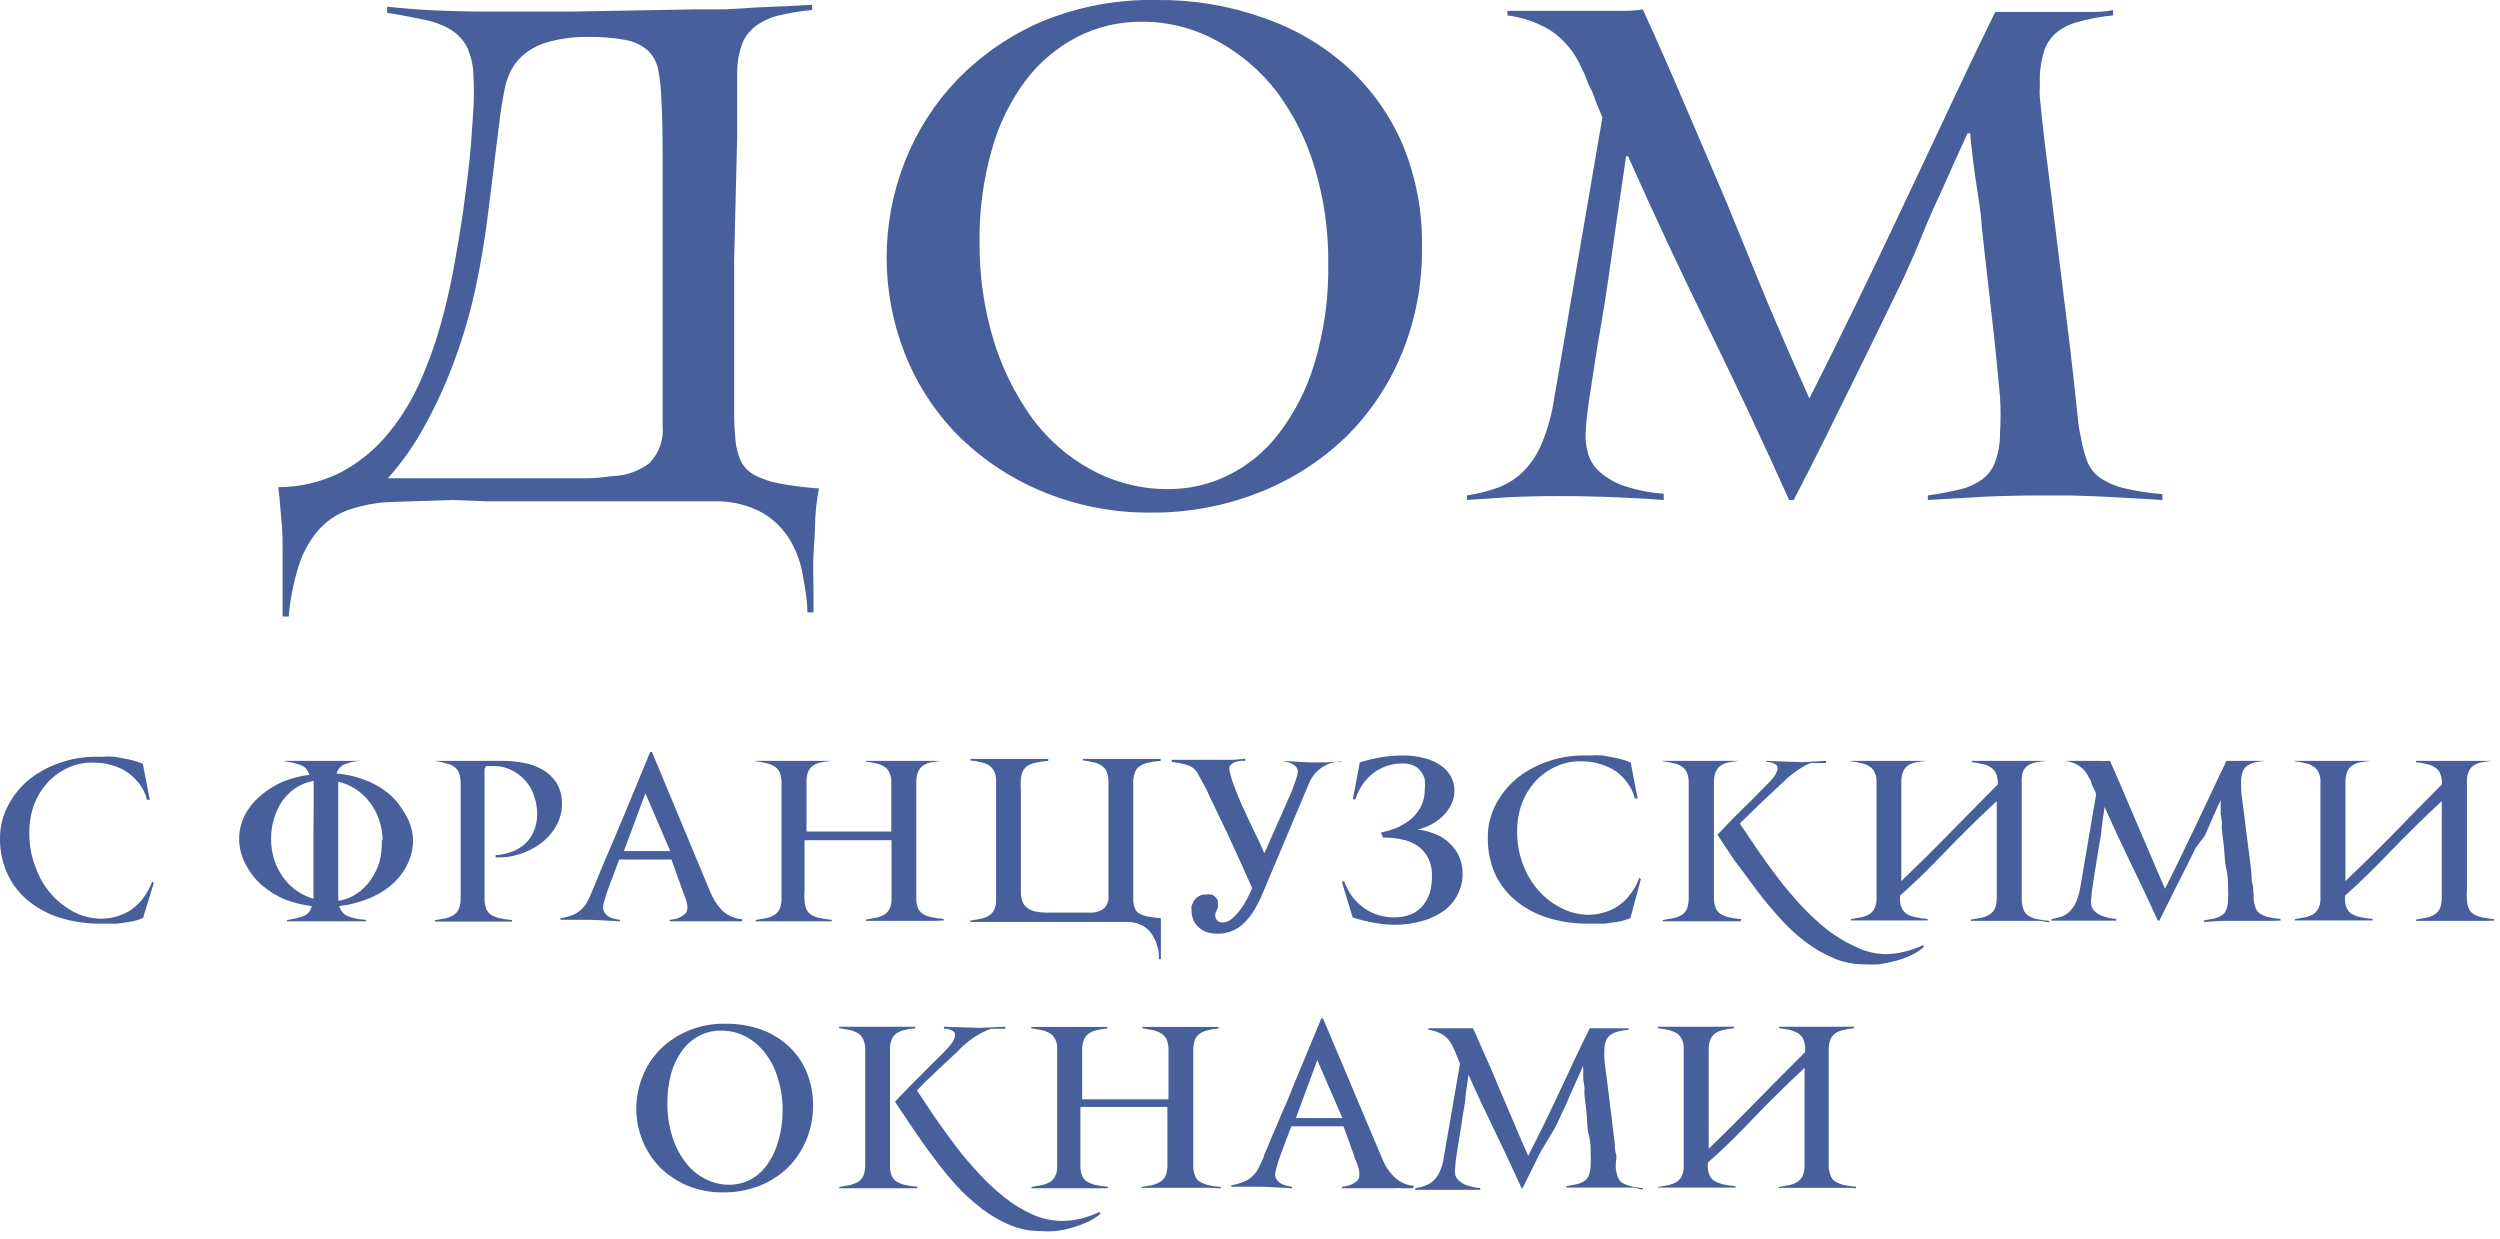 <svg width="115" height="57" viewBox="0 0 115 57" fill="none" xmlns="http://www.w3.org/2000/svg">
<g clip-path="url(#clip0_1476_2896)">
<path d="M33.77 12V16.84V18.76C33.764 19.244 33.784 19.728 33.83 20.21C33.853 20.555 33.938 20.894 34.08 21.21C34.215 21.483 34.431 21.706 34.7 21.85C35.059 22.034 35.443 22.165 35.84 22.24C36.446 22.348 37.056 22.424 37.67 22.47C37.581 22.939 37.524 23.413 37.5 23.89C37.5 24.43 37.45 24.97 37.42 25.52C37.39 26.07 37.42 26.58 37.42 27.05C37.42 27.52 37.42 27.9 37.42 28.17H37.14C37.14 27.61 37.03 27.04 36.93 26.45C36.832 25.882 36.632 25.336 36.34 24.84C36.036 24.336 35.614 23.914 35.11 23.61C34.452 23.244 33.712 23.055 32.96 23.06C32.53 23.06 31.91 23.06 31.12 23.06H28.67H26.28H23.46H22.39L20.8 23L18.06 23.09C17.344 23.108 16.635 23.24 15.96 23.48C15.417 23.685 14.937 24.03 14.57 24.48C14.185 24.956 13.896 25.503 13.72 26.09C13.494 26.829 13.346 27.59 13.28 28.36H13C13 28.113 13 27.733 13 27.22C13 26.72 13 26.22 13 25.58C13 24.94 13 24.41 12.94 23.85C12.88 23.29 12.86 22.8 12.8 22.41C13.789 22.411 14.765 22.181 15.65 21.74C16.45 21.322 17.163 20.755 17.75 20.07C18.359 19.352 18.867 18.555 19.26 17.7C19.661 16.816 19.995 15.903 20.26 14.97C20.52 14.04 20.73 13.12 20.89 12.23C21.05 11.34 21.19 10.51 21.3 9.76C21.36 9.29 21.43 8.76 21.5 8.21C21.57 7.66 21.63 7.1 21.67 6.55C21.71 6 21.75 5.47 21.78 4.94C21.805 4.47 21.805 3.999 21.78 3.53C21.778 3.064 21.679 2.605 21.49 2.18C21.314 1.844 21.051 1.561 20.73 1.36C20.34 1.134 19.913 0.979 19.47 0.9C18.98 0.8 18.47 0.69 17.81 0.59V0.31C18.59 0.39 19.34 0.45 20.04 0.48C20.74 0.51 21.44 0.53 22.15 0.53H24.44C25.14 0.53 25.79 0.53 26.39 0.53L32 0.43H33.36L34.85 0.34L36.25 0.28L37.36 0.22V0.46C36.817 0.509 36.279 0.599 35.75 0.73C35.388 0.822 35.048 0.986 34.75 1.21C34.478 1.416 34.267 1.693 34.14 2.01C33.996 2.408 33.918 2.827 33.91 3.25C33.91 3.61 33.91 4.03 33.91 4.52C33.91 5.01 33.91 5.6 33.91 6.26L33.77 12ZM24.16 22H25.28H26.17H27.07C27.38 22 27.76 21.95 28.19 21.9C28.802 21.881 29.393 21.671 29.88 21.3C30.101 21.07 30.27 20.794 30.374 20.491C30.477 20.189 30.514 19.867 30.48 19.55V7.68C30.48 6.46 30.48 5.42 30.42 4.55C30.41 4.086 30.36 3.625 30.27 3.17C30.199 2.842 30.032 2.542 29.79 2.31C29.502 2.071 29.158 1.909 28.79 1.84C28.199 1.733 27.6 1.686 27 1.7C26.321 1.69 25.646 1.791 25 2C24.547 2.156 24.141 2.424 23.82 2.78C23.54 3.116 23.345 3.513 23.25 3.94C23.15 4.38 23.07 4.86 23 5.38L22.45 9.83C22.3 11.05 22.1 12.24 21.84 13.42C21.584 14.555 21.25 15.671 20.84 16.76C20.464 17.762 20.013 18.735 19.49 19.67C19.032 20.508 18.479 21.29 17.84 22H24.16Z" fill="#47609C"/>
<path d="M65.41 11.43C65.426 13.09 65.11 14.735 64.48 16.27C63.884 17.72 62.999 19.033 61.88 20.13C60.727 21.232 59.368 22.095 57.88 22.67C56.287 23.291 54.59 23.6 52.88 23.58C51.163 23.588 49.462 23.248 47.88 22.58C46.45 21.98 45.149 21.107 44.05 20.01C42.997 18.936 42.171 17.661 41.62 16.26C40.507 13.426 40.507 10.275 41.62 7.44C42.165 6.052 42.973 4.782 44 3.7C45.11 2.552 46.435 1.635 47.9 1C49.588 0.3 51.404 -0.041 53.23 0C54.885 -0.017 56.53 0.258 58.09 0.81C59.536 1.3 60.867 2.079 62 3.1C63.094 4.102 63.96 5.326 64.54 6.69C65.153 8.194 65.449 9.807 65.41 11.43ZM53.79 22.5C54.708 22.494 55.613 22.286 56.44 21.89C57.355 21.449 58.156 20.802 58.78 20C59.53 19.035 60.096 17.94 60.45 16.77C60.913 15.248 61.132 13.662 61.1 12.07C61.111 10.601 60.902 9.138 60.48 7.73C60.11 6.466 59.517 5.277 58.73 4.22C57.994 3.26 57.064 2.466 56 1.89C54.945 1.305 53.757 0.999 52.55 1C51.508 0.985 50.478 1.226 49.55 1.7C48.621 2.182 47.811 2.865 47.18 3.7C46.466 4.661 45.937 5.746 45.62 6.9C45.227 8.282 45.039 9.714 45.06 11.15C45.048 12.657 45.26 14.157 45.69 15.6C46.078 16.893 46.676 18.113 47.46 19.21C48.184 20.204 49.12 21.024 50.2 21.61C51.302 22.206 52.538 22.512 53.79 22.5Z" fill="#47609C"/>
<path d="M98.13 22.92L96.66 22.84L95.231 22.79H94.001C93.034 22.79 92.124 22.81 91.27 22.85L88.68 23V22.79C89.26 22.71 89.751 22.61 90.171 22.51C90.53 22.427 90.87 22.274 91.171 22.06C91.442 21.859 91.65 21.585 91.77 21.27C91.926 20.84 92.004 20.386 92.001 19.93C92.035 19.377 92.035 18.823 92.001 18.27C91.93 17.45 91.841 16.56 91.74 15.59L91.41 12.67C91.3 11.67 91.21 10.92 91.15 10.32C91.15 10.05 91.091 9.7 91.04 9.32L90.841 8C90.781 7.58 90.74 7.19 90.701 6.84C90.663 6.605 90.639 6.368 90.63 6.13H90.51C89.93 7.37 89.51 8.36 89.15 9.13C88.79 9.9 88.531 10.53 88.29 11.13C88.05 11.73 87.811 12.24 87.57 12.78L86.57 14.84C86.171 15.67 85.641 16.74 85.001 18.04C84.361 19.34 83.55 21 82.51 23H82.3C81.1 20.333 79.861 17.693 78.581 15.08C77.3 12.466 76.07 9.836 74.891 7.19H74.8L74.361 10.19C74.24 11.05 74.1 12.01 73.951 13.05C73.8 14.09 73.63 15.05 73.46 16.05C73.341 16.8 73.231 17.53 73.121 18.25C73.01 18.97 72.96 19.51 72.941 19.86C72.919 20.197 72.956 20.535 73.05 20.86C73.144 21.189 73.332 21.485 73.591 21.71C73.917 21.991 74.293 22.208 74.701 22.35C75.293 22.547 75.908 22.668 76.531 22.71V23C76.064 22.96 75.374 22.92 74.46 22.88C73.547 22.84 72.627 22.82 71.701 22.82C70.794 22.82 69.984 22.84 69.27 22.88L67.481 23V22.79C67.979 22.717 68.468 22.593 68.941 22.42C69.371 22.251 69.763 21.996 70.091 21.67C70.447 21.304 70.729 20.873 70.921 20.4C71.187 19.758 71.375 19.087 71.481 18.4L73.71 5.4C73.57 5.07 73.43 4.75 73.311 4.4C73.191 4.05 73.1 4 73.001 3.7C72.9 3.4 72.811 3.25 72.751 3.13C72.456 2.432 71.967 1.835 71.341 1.41C70.731 1.036 70.049 0.797 69.341 0.71V0.5H70.1H71.031H71.951H72.691H74.251C74.76 0.5 75.251 0.5 75.57 0.43C76.21 1.83 76.85 3.29 77.49 4.79C78.13 6.29 78.781 7.79 79.43 9.33L81.341 14C81.981 15.5 82.611 16.95 83.231 18.33C83.93 16.95 84.641 15.51 85.361 14.03C86.081 12.55 86.811 11.03 87.52 9.52C88.231 8.01 88.941 6.52 89.66 4.98C90.38 3.44 91.081 1.98 91.781 0.55H92.38H93.13H93.871H94.481C95.034 0.55 95.534 0.55 95.981 0.55C96.421 0.55 96.831 0.55 97.201 0.46V0.71C96.666 0.758 96.137 0.855 95.621 1C95.258 1.089 94.917 1.252 94.621 1.48C94.363 1.691 94.167 1.967 94.05 2.28C93.919 2.68 93.845 3.098 93.831 3.52C93.831 3.6 93.831 3.75 93.831 3.97C93.82 4.14 93.82 4.31 93.831 4.48C93.93 5.48 94.05 6.55 94.201 7.7C94.35 8.85 94.481 9.99 94.621 11.1C94.76 12.21 94.88 13.22 94.99 14.1C95.1 14.98 95.191 15.72 95.251 16.22C95.311 16.72 95.38 17.39 95.441 17.92C95.501 18.45 95.531 18.82 95.581 19.24C95.606 19.536 95.653 19.83 95.721 20.12C95.785 20.494 95.882 20.862 96.01 21.22C96.129 21.52 96.33 21.78 96.591 21.97C96.92 22.191 97.285 22.354 97.671 22.45C98.262 22.59 98.864 22.684 99.471 22.73V23L98.13 22.92Z" fill="#47609C"/>
<path d="M6.58 42.23C6.393 42.306 6.198 42.363 6 42.4L5.38 42.49H4.85H4.57C3.984 42.489 3.402 42.405 2.84 42.24C2.31 42.089 1.814 41.838 1.38 41.5C0.959 41.174 0.617 40.757 0.38 40.28C0.129 39.763 -0.001 39.195 -0 38.62C-0.013 38.054 0.125 37.495 0.4 37C0.648 36.539 0.988 36.134 1.4 35.81C1.825 35.486 2.302 35.236 2.81 35.07C3.31 34.902 3.833 34.814 4.36 34.81H4.73C4.91 34.796 5.09 34.796 5.27 34.81L5.91 34.93C6.135 34.978 6.356 35.045 6.57 35.13L6.89 36.79H6.76C6.702 36.545 6.597 36.314 6.45 36.11C6.299 35.9 6.117 35.715 5.91 35.56C5.689 35.402 5.442 35.283 5.18 35.21C4.892 35.119 4.592 35.075 4.29 35.08C3.872 35.07 3.457 35.159 3.08 35.34C2.732 35.508 2.419 35.743 2.16 36.03C1.9 36.324 1.697 36.663 1.56 37.03C1.417 37.434 1.346 37.861 1.35 38.29C1.337 38.877 1.45 39.46 1.68 40C2.007 40.876 2.659 41.592 3.5 42C3.861 42.166 4.253 42.254 4.65 42.26C4.901 42.259 5.15 42.222 5.39 42.15C5.628 42.078 5.854 41.97 6.06 41.83C6.269 41.681 6.451 41.499 6.6 41.29C6.77 41.065 6.905 40.816 7 40.55L7.07 40.63L6.58 42.23Z" fill="#47609C"/>
<path d="M19 38.59C19.009 39.026 18.905 39.456 18.7 39.84C18.509 40.199 18.247 40.515 17.93 40.77C17.603 41.033 17.235 41.239 16.84 41.38C16.443 41.529 16.03 41.63 15.61 41.68C15.632 41.772 15.673 41.858 15.73 41.934C15.786 42.009 15.858 42.073 15.94 42.12C16.222 42.238 16.524 42.302 16.83 42.31V42.38H16.43H15.95H14.06H13.59H13.2V42.32C13.461 42.284 13.719 42.224 13.97 42.14C14.064 42.099 14.147 42.036 14.212 41.956C14.276 41.876 14.32 41.781 14.34 41.68C13.923 41.629 13.513 41.528 13.12 41.38C12.758 41.231 12.421 41.029 12.12 40.78C11.813 40.532 11.558 40.226 11.37 39.88C11.144 39.512 11.017 39.092 11 38.66C10.99 38.243 11.086 37.83 11.28 37.46C11.47 37.115 11.725 36.81 12.03 36.56C12.333 36.311 12.669 36.105 13.03 35.95C13.415 35.797 13.818 35.693 14.23 35.64C14.205 35.542 14.158 35.452 14.092 35.375C14.026 35.299 13.943 35.239 13.85 35.2C13.604 35.111 13.349 35.051 13.09 35.02V35H13.49H13.97H14.46H15.31H15.78H16.22H16.58C16.319 35.013 16.062 35.071 15.82 35.17C15.738 35.212 15.666 35.269 15.607 35.34C15.549 35.41 15.505 35.492 15.48 35.58C15.889 35.614 16.293 35.701 16.68 35.84C17.073 35.97 17.442 36.166 17.77 36.42C18.091 36.664 18.36 36.97 18.56 37.32C18.82 37.695 18.973 38.134 19 38.59ZM14.43 37.05V36.62C14.43 36.47 14.43 36.23 14.43 35.92C14.126 35.972 13.836 36.088 13.58 36.26C13.341 36.424 13.134 36.631 12.97 36.87C12.806 37.116 12.682 37.386 12.6 37.67C12.511 37.962 12.467 38.265 12.47 38.57C12.467 38.909 12.517 39.247 12.62 39.57C12.72 39.864 12.865 40.141 13.05 40.39C13.223 40.622 13.432 40.824 13.67 40.99C13.899 41.147 14.152 41.265 14.42 41.34V40.93C14.42 40.75 14.42 40.55 14.42 40.35V39.72C14.42 39.39 14.42 39.08 14.42 38.79C14.42 38.5 14.42 38.26 14.42 38.1L14.43 37.05ZM17.6 38.65C17.599 38.333 17.544 38.019 17.44 37.72C17.344 37.432 17.203 37.162 17.02 36.92C16.842 36.682 16.626 36.476 16.38 36.31C16.13 36.145 15.852 36.026 15.56 35.96C15.56 36.07 15.56 36.21 15.56 36.38V39.38C15.56 39.6 15.56 39.91 15.56 40.29V40.93C15.56 41.15 15.56 41.32 15.56 41.44C15.857 41.397 16.14 41.288 16.39 41.12C16.638 40.957 16.855 40.75 17.03 40.51C17.213 40.254 17.355 39.97 17.45 39.67C17.539 39.338 17.576 38.994 17.56 38.65H17.6Z" fill="#47609C"/>
<path d="M25.85 37C25.849 37.351 25.756 37.696 25.58 38C25.402 38.313 25.16 38.586 24.87 38.8C24.567 39.022 24.229 39.191 23.87 39.3C23.525 39.411 23.162 39.458 22.8 39.44V39.34C23.064 39.321 23.323 39.264 23.57 39.17C23.792 39.087 23.996 38.961 24.17 38.8C24.34 38.637 24.473 38.439 24.56 38.22C24.663 37.969 24.714 37.701 24.71 37.43C24.709 37.154 24.662 36.88 24.57 36.62C24.494 36.369 24.364 36.137 24.19 35.94C24.019 35.74 23.812 35.574 23.58 35.45C23.334 35.317 23.06 35.245 22.78 35.24H22.36L22.29 35.37V40.95C22.29 41.17 22.29 41.35 22.29 41.46C22.302 41.583 22.328 41.704 22.37 41.82C22.416 41.918 22.485 42.004 22.57 42.07C22.688 42.142 22.816 42.196 22.95 42.23C23.147 42.276 23.348 42.307 23.55 42.32V42.39H23.16H20.89H20.41H20V42.33L20.51 42.24C20.637 42.21 20.759 42.16 20.87 42.09C20.969 42.026 21.048 41.936 21.1 41.83C21.156 41.69 21.187 41.541 21.19 41.39C21.19 41.25 21.19 41.03 21.19 40.73V37C21.19 36.81 21.19 36.63 21.19 36.45C21.19 36.27 21.19 36.12 21.19 35.98C21.185 35.83 21.158 35.682 21.11 35.54C21.063 35.431 20.987 35.338 20.89 35.27C20.782 35.195 20.659 35.143 20.53 35.12C20.357 35.064 20.18 35.024 20 35H20.31H21.7H23.17C23.472 35.002 23.773 35.032 24.07 35.09C24.373 35.137 24.664 35.238 24.93 35.39C25.197 35.536 25.424 35.745 25.59 36C25.773 36.3 25.863 36.648 25.85 37Z" fill="#47609C"/>
<path d="M34.13 42.38H33.68H33.21H32.15H31.64H31.18H30.81V42.31C31.078 42.304 31.334 42.201 31.53 42.02C31.65 41.89 31.65 41.65 31.53 41.32C31.47 41.16 31.4 40.98 31.33 40.78C31.26 40.58 31.19 40.38 31.12 40.19C31.05 40 30.97 39.76 30.89 39.54H29.66H28.48C28.38 39.8 28.29 40.05 28.21 40.27C28.13 40.49 28.06 40.65 28 40.82C27.94 40.99 27.9 41.1 27.89 41.15C27.88 41.2 27.82 41.37 27.79 41.47C27.762 41.554 27.745 41.641 27.74 41.73C27.739 41.823 27.767 41.913 27.82 41.99C27.865 42.061 27.927 42.12 28 42.16C28.077 42.208 28.162 42.242 28.25 42.26C28.338 42.286 28.429 42.303 28.52 42.31V42.38L27.15 42.31H27H26.57H26.11H25.78V42.24C25.971 42.208 26.159 42.158 26.34 42.09C26.484 42.034 26.616 41.953 26.73 41.85C26.848 41.741 26.946 41.612 27.02 41.47C27.1 41.32 27.18 41.14 27.27 40.92L27.48 40.41C27.57 40.18 27.69 39.9 27.82 39.59L28.25 38.59C28.4 38.22 28.56 37.85 28.72 37.47L29.91 34.59H29.99L32.66 41C32.788 41.327 32.978 41.626 33.22 41.88C33.467 42.117 33.789 42.259 34.13 42.28V42.38ZM29.7 36.52C29.692 36.501 29.692 36.479 29.7 36.46L28.7 39.15H29.7H30.83L29.7 36.52Z" fill="#47609C"/>
<path d="M43 42.36H40.69H40.22H39.83V42.3L40.33 42.21C40.461 42.182 40.587 42.131 40.7 42.06C40.796 41.995 40.872 41.905 40.92 41.8C40.986 41.663 41.016 41.512 41.01 41.36C41.01 41.26 41.01 41.1 41.01 40.88V38.65H37.01V40.94C36.996 41.11 36.996 41.28 37.01 41.45C37.017 41.574 37.044 41.695 37.09 41.81C37.129 41.912 37.199 41.999 37.29 42.06C37.403 42.134 37.528 42.188 37.66 42.22C37.857 42.266 38.058 42.296 38.26 42.31V42.38H37.87H35.63H35.16H34.76V42.32L35.27 42.23C35.399 42.204 35.521 42.153 35.63 42.08C35.729 42.016 35.808 41.926 35.86 41.82C35.917 41.68 35.948 41.531 35.95 41.38C35.95 41.24 35.95 41.02 35.95 40.72V37C35.95 36.8 35.95 36.62 35.95 36.44C35.95 36.26 35.95 36.1 35.95 35.96C35.948 35.809 35.917 35.66 35.86 35.52C35.808 35.414 35.729 35.324 35.63 35.26C35.518 35.186 35.392 35.135 35.26 35.11C35.093 35.067 34.922 35.037 34.75 35.02V35H35.15H35.64H36.12H37.44H37.89H38.25C38.072 35.017 37.895 35.043 37.72 35.08C37.594 35.11 37.475 35.164 37.37 35.24C37.282 35.312 37.213 35.405 37.17 35.51C37.122 35.641 37.098 35.78 37.1 35.92C37.1 36.03 37.1 36.17 37.1 36.34C37.1 36.51 37.1 36.69 37.1 36.91V38.25H39H41V36.46C41 36.28 41 36.11 41 35.97C41.008 35.818 40.977 35.667 40.91 35.53C40.862 35.422 40.781 35.331 40.68 35.27C40.568 35.196 40.442 35.145 40.31 35.12C40.146 35.076 39.979 35.046 39.81 35.03V35H40.21H40.69H41.18H42.5H42.94H43.31C43.129 35.017 42.948 35.043 42.77 35.08C42.647 35.109 42.531 35.163 42.43 35.24C42.339 35.309 42.27 35.403 42.23 35.51C42.178 35.641 42.151 35.78 42.15 35.92C42.15 36.03 42.15 36.17 42.15 36.34V40.9C42.15 41.13 42.15 41.3 42.15 41.41C42.157 41.537 42.184 41.662 42.23 41.78C42.273 41.877 42.343 41.96 42.43 42.02C42.542 42.096 42.668 42.151 42.8 42.18C43.001 42.226 43.205 42.257 43.41 42.27V42.34L43 42.36Z" fill="#47609C"/>
<path d="M52.13 38.74V41C52.13 41.2 52.13 41.37 52.13 41.48C52.143 41.597 52.173 41.712 52.22 41.82C52.261 41.91 52.332 41.984 52.42 42.03C52.538 42.096 52.666 42.14 52.8 42.16C52.998 42.197 53.199 42.224 53.4 42.24C53.4 42.37 53.4 42.53 53.4 42.71V43.25C53.4 43.43 53.4 43.6 53.4 43.75C53.4 43.9 53.4 44.03 53.4 44.12H53.31C53.31 43.94 53.31 43.75 53.24 43.55C53.195 43.353 53.113 43.167 53 43C52.901 42.836 52.764 42.699 52.6 42.6C52.383 42.479 52.139 42.414 51.89 42.41H49H46.4H46H45.51H45.02H44.63V42.35L45.13 42.26C45.262 42.236 45.388 42.184 45.5 42.11C45.601 42.049 45.682 41.958 45.73 41.85C45.793 41.712 45.824 41.562 45.82 41.41C45.82 41.27 45.82 41.1 45.82 40.92V36.59C45.82 36.28 45.82 36.06 45.82 35.92C45.828 35.768 45.797 35.617 45.73 35.48C45.682 35.375 45.606 35.285 45.51 35.22C45.398 35.146 45.272 35.095 45.14 35.07C44.976 35.026 44.809 34.996 44.64 34.98V34.91H45.03H45.5H47.34H47.82H48.22V35C48.014 35.014 47.81 35.044 47.61 35.09C47.477 35.119 47.352 35.174 47.24 35.25C47.152 35.314 47.083 35.4 47.04 35.5C46.993 35.611 46.967 35.73 46.96 35.85C46.947 36.023 46.947 36.197 46.96 36.37V40.75C46.96 40.85 46.96 40.95 46.96 41.06C46.962 41.204 46.989 41.346 47.04 41.48C47.08 41.587 47.149 41.681 47.24 41.75C47.34 41.83 47.456 41.888 47.58 41.92C47.754 41.958 47.932 41.978 48.11 41.98H48.61H49.89H50.23C50.434 41.977 50.63 41.907 50.79 41.78C50.863 41.706 50.919 41.616 50.953 41.517C50.988 41.419 51.001 41.314 50.99 41.21V36.4C50.99 36.18 50.99 36.02 50.99 35.92C50.988 35.769 50.957 35.62 50.9 35.48C50.848 35.374 50.769 35.284 50.67 35.22C50.563 35.143 50.44 35.092 50.31 35.07C50.146 35.026 49.979 34.996 49.81 34.98V34.91H50.2H50.67H52.51H53H53.39V35C53.188 35.014 52.987 35.044 52.79 35.09C52.657 35.118 52.531 35.172 52.42 35.25C52.329 35.311 52.259 35.398 52.22 35.5C52.174 35.612 52.144 35.73 52.13 35.85C52.13 35.97 52.13 36.14 52.13 36.37V38.75V38.74Z" fill="#47609C"/>
<path d="M59.42 36.4C59.51 36.16 59.58 35.96 59.63 35.81C59.667 35.714 59.691 35.613 59.7 35.51C59.702 35.436 59.681 35.363 59.64 35.3C59.596 35.244 59.542 35.196 59.48 35.16C59.416 35.119 59.345 35.088 59.27 35.07L59 35L60.19 35.07C60.47 35.07 60.74 35.07 61.02 35.07L61.73 35.02V35C61.391 35.021 61.063 35.131 60.78 35.32C60.518 35.508 60.316 35.769 60.2 36.07L58.12 41C57.985 41.35 57.815 41.686 57.61 42C57.465 42.217 57.29 42.413 57.09 42.58C56.931 42.711 56.748 42.81 56.55 42.87C56.369 42.927 56.18 42.954 55.99 42.95C55.81 42.954 55.63 42.923 55.46 42.86C55.322 42.802 55.196 42.717 55.09 42.61C54.992 42.511 54.917 42.392 54.87 42.26C54.831 42.134 54.811 42.003 54.81 41.87C54.803 41.807 54.803 41.743 54.81 41.68C54.839 41.597 54.876 41.516 54.92 41.44C54.971 41.359 55.039 41.291 55.12 41.24C55.222 41.176 55.34 41.145 55.46 41.15C55.556 41.133 55.655 41.133 55.75 41.15C55.815 41.183 55.872 41.227 55.92 41.28C55.968 41.323 56.003 41.379 56.02 41.44C56.025 41.487 56.025 41.534 56.02 41.58C56.038 41.639 56.038 41.702 56.02 41.76L55.94 41.94C55.913 41.991 55.899 42.048 55.899 42.105C55.899 42.163 55.913 42.22 55.94 42.27C55.971 42.327 56.018 42.373 56.075 42.401C56.132 42.43 56.197 42.44 56.26 42.43C56.418 42.423 56.567 42.359 56.68 42.25C56.828 42.124 56.959 41.979 57.07 41.82C57.192 41.657 57.299 41.483 57.39 41.3C57.484 41.12 57.554 40.97 57.6 40.85L57.31 40.21C57.2 39.94 57.06 39.65 56.92 39.34L56.46 38.34L55.98 37.34C55.82 37 55.66 36.69 55.51 36.34L55.09 35.57C54.985 35.386 54.813 35.25 54.61 35.19C54.378 35.123 54.141 35.076 53.9 35.05V34.95H54.31H54.78H56.3H56.78L57.28 34.9V35H57.05C56.968 35.01 56.887 35.03 56.81 35.06C56.742 35.08 56.679 35.118 56.63 35.17C56.604 35.192 56.583 35.22 56.569 35.251C56.555 35.282 56.549 35.316 56.55 35.35C56.55 35.35 56.55 35.42 56.55 35.44C56.622 35.74 56.715 36.034 56.83 36.32C56.96 36.65 57.1 36.99 57.26 37.32C57.42 37.65 57.57 38.01 57.73 38.32C57.89 38.63 58.04 38.97 58.16 39.25L59.42 36.4Z" fill="#47609C"/>
<path d="M67.281 40.19C67.281 40.517 67.205 40.84 67.059 41.133C66.913 41.426 66.701 41.682 66.441 41.88C66.139 42.099 65.8 42.261 65.441 42.36C65.015 42.485 64.574 42.546 64.13 42.54C63.825 42.538 63.52 42.507 63.221 42.45C62.881 42.393 62.547 42.309 62.221 42.2L61.73 40.58L61.821 40.51C61.918 40.785 62.056 41.045 62.23 41.28C62.389 41.481 62.578 41.656 62.791 41.8C62.985 41.935 63.202 42.037 63.431 42.1C63.661 42.168 63.9 42.201 64.141 42.2C64.4 42.203 64.659 42.155 64.9 42.06C65.11 41.977 65.296 41.843 65.441 41.67C65.589 41.493 65.701 41.289 65.77 41.07C65.841 40.822 65.874 40.566 65.871 40.31C65.883 40.008 65.818 39.708 65.68 39.44C65.564 39.217 65.391 39.027 65.18 38.89C64.962 38.749 64.717 38.654 64.46 38.61C64.184 38.552 63.903 38.526 63.62 38.53L63.52 38.3C63.759 38.247 63.993 38.177 64.221 38.09C64.452 37.991 64.671 37.863 64.871 37.71C65.064 37.547 65.227 37.35 65.35 37.13C65.48 36.876 65.545 36.594 65.54 36.31C65.556 36.16 65.556 36.009 65.54 35.86C65.505 35.723 65.444 35.594 65.361 35.48C65.276 35.364 65.162 35.274 65.031 35.22C64.871 35.145 64.696 35.111 64.52 35.12C64.059 35.114 63.608 35.254 63.23 35.52C62.808 35.829 62.499 36.268 62.35 36.77H62.23L62.55 35.07C62.878 34.967 63.212 34.886 63.55 34.83C63.858 34.782 64.169 34.755 64.481 34.75C64.852 34.743 65.222 34.79 65.581 34.89C65.851 34.96 66.106 35.083 66.331 35.25C66.597 35.444 66.786 35.726 66.865 36.046C66.943 36.366 66.906 36.704 66.76 37C66.667 37.193 66.542 37.368 66.391 37.52C66.229 37.68 66.043 37.815 65.841 37.92C65.643 38.029 65.431 38.109 65.21 38.16C65.493 38.188 65.769 38.259 66.031 38.37C66.273 38.464 66.495 38.607 66.68 38.79C66.868 38.96 67.018 39.167 67.121 39.4C67.227 39.649 67.281 39.918 67.281 40.19Z" fill="#47609C"/>
<path d="M75 42.23C74.817 42.309 74.626 42.366 74.43 42.4L73.81 42.49H73.28H73C72.415 42.489 71.832 42.405 71.27 42.24C70.741 42.087 70.246 41.836 69.81 41.5C69.389 41.174 69.048 40.757 68.81 40.28C68.558 39.742 68.432 39.154 68.44 38.56C68.427 37.994 68.566 37.435 68.84 36.94C69.091 36.481 69.431 36.076 69.84 35.75C70.265 35.426 70.742 35.176 71.25 35.01C71.75 34.842 72.273 34.755 72.8 34.75H73.17C73.353 34.737 73.537 34.737 73.72 34.75L74.35 34.87C74.575 34.918 74.796 34.985 75.01 35.07L75.33 36.73H75.2C75.143 36.485 75.037 36.254 74.89 36.05C74.746 35.839 74.566 35.653 74.36 35.5C74.134 35.344 73.884 35.226 73.62 35.15C73.332 35.059 73.032 35.016 72.73 35.02C72.315 35.009 71.903 35.098 71.53 35.28C71.177 35.445 70.861 35.68 70.6 35.97C70.341 36.264 70.138 36.603 70 36.97C69.858 37.375 69.787 37.801 69.79 38.23C69.781 38.785 69.883 39.336 70.09 39.85C70.268 40.299 70.529 40.709 70.86 41.06C71.163 41.377 71.522 41.635 71.92 41.82C72.281 41.988 72.673 42.076 73.07 42.08C73.318 42.079 73.564 42.042 73.8 41.97C74.039 41.898 74.265 41.791 74.47 41.65C74.679 41.501 74.862 41.319 75.01 41.11C75.184 40.888 75.32 40.638 75.41 40.37L75.48 40.45L75 42.23Z" fill="#47609C"/>
<path d="M80.07 42.38H79.68H77.361H76.891H76.49V42.32L77.001 42.23C77.132 42.202 77.257 42.151 77.371 42.08C77.469 42.018 77.546 41.927 77.591 41.82C77.647 41.68 77.677 41.531 77.68 41.38C77.68 41.24 77.68 41.02 77.68 40.72V37C77.68 36.8 77.68 36.62 77.68 36.44C77.68 36.26 77.68 36.1 77.68 35.96C77.678 35.809 77.648 35.66 77.591 35.52C77.539 35.414 77.459 35.324 77.361 35.26C77.249 35.186 77.123 35.135 76.99 35.11C76.823 35.067 76.653 35.037 76.481 35.02V35H76.88H77.371H77.85H79.171H79.621H80.001C79.822 35.017 79.645 35.043 79.471 35.08C79.344 35.11 79.226 35.164 79.121 35.24C79.032 35.312 78.963 35.405 78.921 35.51C78.874 35.642 78.847 35.78 78.841 35.92C78.841 36.03 78.841 36.17 78.841 36.34C78.841 36.51 78.841 36.69 78.841 36.91V40.91C78.841 41.13 78.841 41.31 78.841 41.42C78.855 41.543 78.885 41.664 78.93 41.78C78.97 41.882 79.04 41.969 79.13 42.03C79.244 42.104 79.369 42.158 79.501 42.19C79.698 42.236 79.898 42.266 80.1 42.28L80.07 42.38ZM86.701 43.89C87.004 43.89 87.306 43.853 87.6 43.78C87.893 43.708 88.178 43.608 88.451 43.48L88.51 43.55C88.337 43.705 88.142 43.833 87.93 43.93C87.696 44.042 87.452 44.133 87.201 44.2C86.95 44.267 86.696 44.32 86.441 44.36C86.211 44.373 85.98 44.373 85.751 44.36C85.262 44.36 84.779 44.262 84.331 44.07C83.867 43.872 83.43 43.617 83.031 43.31C82.602 42.983 82.206 42.615 81.85 42.21C81.481 41.8 81.121 41.37 80.79 40.93C80.46 40.49 80.141 40.03 79.79 39.59L79.001 38.4L79.26 38.13L79.66 37.71L80.141 37.23L80.621 36.76L81.02 36.35L81.281 36.09C81.361 36.02 81.441 35.92 81.54 35.81C81.625 35.718 81.69 35.609 81.731 35.49C81.757 35.446 81.771 35.396 81.771 35.345C81.771 35.294 81.757 35.244 81.731 35.2C81.593 35.096 81.423 35.042 81.251 35.05V35L82.91 35.06L84.001 35V35.1H83.861H83.671H83.46C83.404 35.092 83.347 35.092 83.29 35.1C83.089 35.181 82.898 35.285 82.721 35.41C82.484 35.565 82.263 35.742 82.061 35.94L81.66 36.32L81.061 36.88L80.451 37.47L80.031 37.88L80.82 39.05C81.111 39.48 81.421 39.91 81.76 40.35C82.098 40.799 82.458 41.229 82.841 41.64C83.21 42.038 83.607 42.409 84.031 42.75C84.425 43.059 84.855 43.321 85.311 43.53C85.742 43.75 86.216 43.873 86.701 43.89Z" fill="#47609C"/>
<path d="M93.85 42.36H91.53H91.06H90.66V42.3L91.17 42.21C91.298 42.182 91.42 42.131 91.53 42.06C91.629 41.996 91.708 41.906 91.76 41.8C91.816 41.66 91.847 41.511 91.85 41.36C91.85 41.22 91.85 41 91.85 40.7V36.85C90.97 37.67 90.17 38.46 89.46 39.2C88.75 39.94 88.06 40.62 87.4 41.2V41.34C87.4 41.34 87.4 41.34 87.4 41.41C87.402 41.534 87.429 41.657 87.48 41.77C87.523 41.87 87.592 41.956 87.68 42.02C87.797 42.094 87.925 42.148 88.06 42.18C88.26 42.226 88.465 42.257 88.67 42.27V42.34H88.27H86H85.53H85.14V42.28L85.64 42.19C85.771 42.162 85.896 42.111 86.01 42.04C86.106 41.975 86.182 41.885 86.23 41.78C86.295 41.643 86.326 41.492 86.32 41.34C86.32 41.2 86.32 40.98 86.32 40.68V36.44C86.32 36.26 86.32 36.1 86.32 35.96C86.328 35.808 86.297 35.657 86.23 35.52C86.182 35.412 86.101 35.321 86 35.26C85.888 35.186 85.762 35.135 85.63 35.11C85.466 35.066 85.299 35.036 85.13 35.02V35H85.53H86H86.49H87.81H88.25H88.61C88.432 35.017 88.255 35.044 88.08 35.08C87.954 35.11 87.835 35.164 87.73 35.24C87.645 35.312 87.579 35.405 87.54 35.51C87.488 35.641 87.461 35.78 87.46 35.92C87.46 36.03 87.46 36.17 87.46 36.34V40.53C88.21 39.81 88.95 39.08 89.69 38.32L91.9 36.08V36C91.898 35.849 91.867 35.7 91.81 35.56C91.755 35.456 91.676 35.367 91.58 35.3C91.468 35.226 91.342 35.175 91.21 35.15C91.043 35.107 90.872 35.077 90.7 35.06V35H91H91.49H92H93.32H93.77H94.13C93.952 35.017 93.775 35.043 93.6 35.08C93.474 35.11 93.355 35.164 93.25 35.24C93.159 35.309 93.09 35.403 93.05 35.51C93.005 35.669 92.988 35.835 93 36C93 36.11 93 36.25 93 36.42C93 36.59 93 36.77 93 36.99V40.99C93 41.21 93 41.39 93 41.5C93.014 41.623 93.045 41.744 93.09 41.86C93.129 41.962 93.199 42.049 93.29 42.11C93.403 42.184 93.528 42.239 93.66 42.27C93.857 42.316 94.058 42.346 94.26 42.36V42.43L93.85 42.36Z" fill="#47609C"/>
<path d="M104.5 42.36H104.02H103.13H102.23L101.38 42.41V42.34L101.87 42.25C101.991 42.218 102.105 42.167 102.21 42.1C102.303 42.037 102.373 41.946 102.41 41.84C102.462 41.699 102.489 41.55 102.49 41.4C102.501 41.217 102.501 41.033 102.49 40.85C102.49 40.58 102.49 40.29 102.41 39.97C102.33 39.65 102.34 39.33 102.3 38.97C102.26 38.61 102.23 38.39 102.21 38.19C102.19 37.99 102.21 37.98 102.21 37.84L102.15 37.43C102.15 37.29 102.15 37.16 102.15 37.04C102.15 36.92 102.15 36.85 102.15 36.81C101.96 37.22 101.81 37.54 101.7 37.81C101.59 38.08 101.49 38.27 101.42 38.45L101 39C100.91 39.17 100.81 39.4 100.67 39.68L100.16 40.68C99.94 41.11 99.67 41.68 99.33 42.35H99.26C98.86 41.47 98.45 40.6 98.03 39.74C97.61 38.88 97.2 38 96.81 37.12L96.67 38.12C96.67 38.4 96.58 38.72 96.53 39.06C96.48 39.4 96.42 39.73 96.37 40.06C96.32 40.39 96.29 40.55 96.26 40.79C96.227 40.965 96.207 41.142 96.2 41.32C96.179 41.432 96.179 41.548 96.2 41.66C96.231 41.769 96.294 41.867 96.38 41.94C96.489 42.032 96.615 42.103 96.75 42.15C96.944 42.217 97.146 42.257 97.35 42.27V42.35H96.67H95.76H94.95H94.37V42.28C94.533 42.252 94.693 42.212 94.85 42.16C94.99 42.104 95.116 42.019 95.22 41.91C95.34 41.79 95.435 41.647 95.5 41.49C95.589 41.282 95.653 41.063 95.69 40.84L96.42 36.55C96.42 36.44 96.33 36.34 96.29 36.23C96.251 36.149 96.217 36.066 96.19 35.98C96.19 35.9 96.13 35.84 96.1 35.79C96.005 35.562 95.845 35.367 95.64 35.23C95.446 35.108 95.228 35.029 95 35H95.25H96.62C96.767 35.011 96.914 35.011 97.06 35C97.27 35.47 97.48 35.95 97.69 36.45L98.33 37.95C98.54 38.45 98.76 38.95 98.97 39.44C99.18 39.93 99.39 40.44 99.59 40.88C99.82 40.42 100.06 39.95 100.3 39.45C100.54 38.95 100.77 38.45 101.01 37.97L101.72 36.47C101.95 35.97 102.19 35.47 102.42 35H102.62H103.8H104.21C104.035 35.016 103.862 35.042 103.69 35.08C103.568 35.111 103.452 35.166 103.35 35.24C103.265 35.312 103.2 35.405 103.16 35.51C103.117 35.643 103.094 35.781 103.09 35.92C103.087 35.97 103.087 36.02 103.09 36.07C103.09 36.14 103.09 36.19 103.09 36.23C103.09 36.56 103.17 36.92 103.21 37.3C103.25 37.68 103.31 38.05 103.35 38.42C103.39 38.79 103.44 39.12 103.48 39.42C103.52 39.72 103.54 39.96 103.56 40.12C103.58 40.28 103.56 40.51 103.62 40.68C103.68 40.85 103.62 40.98 103.67 41.12C103.662 41.217 103.662 41.313 103.67 41.41C103.689 41.532 103.72 41.653 103.76 41.77C103.799 41.869 103.865 41.956 103.95 42.02C104.061 42.093 104.182 42.147 104.31 42.18C104.504 42.227 104.701 42.257 104.9 42.27V42.35L104.5 42.36Z" fill="#47609C"/>
<path d="M114.33 42.36H112H111.53H111.13V42.3L111.64 42.21C111.768 42.184 111.891 42.133 112 42.06C112.099 41.996 112.178 41.906 112.23 41.8C112.286 41.66 112.316 41.511 112.32 41.36C112.32 41.22 112.32 41 112.32 40.7V36.85C111.44 37.67 110.64 38.46 109.93 39.2C109.22 39.94 108.53 40.62 107.87 41.2V41.34C107.87 41.34 107.87 41.34 107.87 41.41C107.872 41.534 107.899 41.657 107.95 41.77C107.993 41.87 108.062 41.956 108.15 42.02C108.267 42.094 108.395 42.148 108.53 42.18C108.73 42.226 108.934 42.257 109.14 42.27V42.34H108.74H106.42H105.95H105.56V42.28L106.06 42.19C106.191 42.162 106.316 42.111 106.43 42.04C106.526 41.975 106.602 41.885 106.65 41.78C106.715 41.643 106.746 41.492 106.74 41.34C106.74 41.2 106.74 40.98 106.74 40.68V36.44C106.74 36.26 106.74 36.1 106.74 35.96C106.747 35.808 106.717 35.657 106.65 35.52C106.601 35.412 106.521 35.321 106.42 35.26C106.308 35.186 106.182 35.135 106.05 35.11C105.886 35.066 105.719 35.036 105.55 35.02V35H105.95H106.43H106.92H108.24H108.68H109.05C108.868 35.017 108.688 35.043 108.51 35.08C108.387 35.111 108.272 35.166 108.17 35.24C108.079 35.309 108.009 35.403 107.97 35.51C107.918 35.641 107.891 35.78 107.89 35.92C107.89 36.03 107.89 36.17 107.89 36.34V40.53C108.64 39.81 109.39 39.08 110.13 38.32C110.87 37.56 111.6 36.81 112.33 36.08V36C112.328 35.849 112.297 35.7 112.24 35.56C112.188 35.454 112.109 35.364 112.01 35.3C111.898 35.226 111.772 35.175 111.64 35.15C111.472 35.107 111.302 35.077 111.13 35.06V35H111.53H112.02H112.5H113.82H114.27H114.63C114.452 35.017 114.275 35.043 114.1 35.08C113.974 35.11 113.855 35.164 113.75 35.24C113.662 35.312 113.593 35.405 113.55 35.51C113.502 35.641 113.478 35.78 113.48 35.92C113.48 36.03 113.48 36.17 113.48 36.34C113.48 36.51 113.48 36.69 113.48 36.91V40.91C113.466 41.08 113.466 41.25 113.48 41.42C113.487 41.544 113.514 41.665 113.56 41.78C113.599 41.882 113.669 41.969 113.76 42.03C113.873 42.104 113.998 42.158 114.13 42.19C114.327 42.236 114.528 42.266 114.73 42.28V42.35L114.33 42.36Z" fill="#47609C"/>
<path d="M37.4 50.84C37.407 51.389 37.302 51.934 37.09 52.44C36.894 52.916 36.605 53.348 36.239 53.71C35.862 54.073 35.417 54.358 34.929 54.55C34.403 54.753 33.843 54.855 33.279 54.85C32.711 54.86 32.146 54.755 31.619 54.54C31.147 54.339 30.716 54.05 30.349 53.69C30.004 53.333 29.732 52.912 29.549 52.45C29.364 51.989 29.269 51.497 29.27 51C29.27 50.507 29.362 50.019 29.54 49.56C29.717 49.095 29.985 48.67 30.329 48.31C30.698 47.935 31.136 47.636 31.619 47.43C32.175 47.193 32.775 47.077 33.38 47.09C33.927 47.086 34.471 47.174 34.989 47.35C35.459 47.517 35.891 47.775 36.26 48.11C36.623 48.441 36.909 48.847 37.099 49.3C37.303 49.787 37.405 50.312 37.4 50.84ZM33.559 54.5C33.864 54.497 34.164 54.429 34.44 54.3C34.741 54.156 35.004 53.943 35.209 53.68C35.458 53.364 35.644 53.005 35.76 52.62C35.924 52.117 36.005 51.59 35.999 51.06C36.004 50.575 35.933 50.093 35.789 49.63C35.673 49.211 35.48 48.818 35.219 48.47C34.979 48.148 34.672 47.882 34.319 47.69C33.969 47.502 33.577 47.405 33.179 47.41C32.832 47.401 32.488 47.48 32.179 47.64C31.872 47.796 31.605 48.022 31.399 48.3C31.166 48.616 30.989 48.972 30.88 49.35C30.754 49.809 30.694 50.284 30.7 50.76C30.696 51.258 30.767 51.753 30.91 52.23C31.033 52.654 31.23 53.053 31.489 53.41C31.728 53.742 32.039 54.016 32.4 54.21C32.756 54.402 33.155 54.502 33.559 54.5Z" fill="#47609C"/>
<path d="M42.19 54.66H41.8H41.31H40H39.52H39H38.61V54.6L39.11 54.511C39.239 54.478 39.364 54.428 39.48 54.361C39.579 54.297 39.658 54.207 39.71 54.1C39.766 53.96 39.796 53.811 39.8 53.66C39.8 53.511 39.8 53.291 39.8 53.001V49.27C39.8 49.081 39.8 48.891 39.8 48.711C39.8 48.531 39.8 48.38 39.8 48.23C39.798 48.078 39.764 47.928 39.7 47.791C39.646 47.686 39.567 47.597 39.47 47.531C39.354 47.463 39.229 47.413 39.1 47.38L38.6 47.291V47.23H39H39.48H39.97H40.82H41.29H41.73H42.1V47.3C41.921 47.315 41.743 47.345 41.57 47.391C41.444 47.421 41.325 47.475 41.22 47.55C41.131 47.618 41.062 47.708 41.02 47.81C40.969 47.941 40.942 48.08 40.94 48.221C40.94 48.34 40.94 48.48 40.94 48.641C40.94 48.8 40.94 49.001 40.94 49.221V53.221C40.94 53.441 40.94 53.611 40.94 53.73C40.948 53.854 40.975 53.975 41.02 54.09C41.062 54.19 41.132 54.277 41.22 54.34C41.339 54.41 41.466 54.464 41.6 54.501C41.797 54.548 41.997 54.578 42.2 54.59L42.19 54.66ZM48.82 56.16C49.119 56.165 49.418 56.131 49.71 56.06C50.006 55.985 50.294 55.881 50.57 55.751L50.63 55.831C50.454 55.98 50.259 56.104 50.05 56.2C49.814 56.31 49.57 56.4 49.32 56.471C49.069 56.548 48.811 56.601 48.55 56.63C48.323 56.648 48.096 56.648 47.87 56.63C47.382 56.634 46.899 56.539 46.45 56.35C45.986 56.154 45.549 55.898 45.15 55.59C44.738 55.273 44.353 54.922 44 54.541C43.628 54.129 43.278 53.698 42.95 53.251C42.61 52.81 42.3 52.361 42 51.92L41.17 50.681L41.43 50.401L41.83 49.99C41.983 49.831 42.143 49.67 42.31 49.511L42.78 49.031L43.19 48.63L43.45 48.37L43.7 48.09C43.787 47.995 43.855 47.882 43.9 47.761C43.922 47.717 43.934 47.669 43.934 47.62C43.934 47.572 43.922 47.524 43.9 47.48C43.766 47.367 43.594 47.31 43.42 47.321V47.23L45.07 47.281L46.24 47.23V47.321H46H45.81H45.61L45.43 47.38C45.232 47.465 45.041 47.566 44.86 47.681C44.625 47.839 44.405 48.016 44.2 48.211C44.077 48.344 43.947 48.471 43.81 48.59L43.2 49.16C42.99 49.361 42.79 49.56 42.59 49.74L42.18 50.16L43 51.391C43.29 51.81 43.61 52.251 43.94 52.691C44.27 53.13 44.64 53.56 45.02 53.971C45.384 54.374 45.782 54.745 46.21 55.081C46.605 55.397 47.038 55.663 47.5 55.87C47.916 56.055 48.365 56.153 48.82 56.16Z" fill="#47609C"/>
<path d="M55.7 54.64H55.21H53.85H53.38H52.91H52.51V54.6L53.02 54.51C53.147 54.478 53.268 54.428 53.38 54.36C53.477 54.294 53.556 54.204 53.61 54.1C53.666 53.96 53.697 53.811 53.7 53.66C53.7 53.55 53.7 53.4 53.7 53.18V50.92H49.7V53.22C49.7 53.44 49.7 53.61 49.7 53.73C49.708 53.854 49.735 53.975 49.78 54.09C49.823 54.19 49.892 54.277 49.98 54.34C50.097 54.409 50.221 54.462 50.35 54.5C50.551 54.547 50.755 54.577 50.96 54.59V54.66H50.56H50.08H48.79H48.31H47.84H47.45V54.6L47.95 54.51C48.08 54.478 48.205 54.427 48.32 54.36C48.414 54.293 48.49 54.204 48.54 54.1C48.606 53.963 48.637 53.812 48.63 53.66C48.63 53.52 48.63 53.3 48.63 53V48.72C48.63 48.55 48.63 48.39 48.63 48.24C48.637 48.088 48.606 47.937 48.54 47.8C48.486 47.696 48.407 47.606 48.31 47.54C48.195 47.473 48.07 47.423 47.94 47.39L47.44 47.3V47.24H47.84H48.32H48.81H49.66H50.13H50.57H50.94V47.31C50.758 47.325 50.578 47.355 50.4 47.4C50.277 47.429 50.161 47.484 50.06 47.56C49.972 47.628 49.903 47.717 49.86 47.82C49.81 47.951 49.783 48.09 49.78 48.23C49.78 48.35 49.78 48.49 49.78 48.65V50.57H51.67H53.75V49.32C53.75 49.12 53.75 48.93 53.75 48.74C53.75 48.55 53.75 48.39 53.75 48.24C53.747 48.089 53.717 47.94 53.66 47.8C53.599 47.701 53.522 47.613 53.43 47.54C53.314 47.475 53.19 47.424 53.06 47.39L52.55 47.3V47.24H52.95H53.44H53.92H54.77H55.24H55.69H56.05V47.31C55.871 47.324 55.694 47.354 55.52 47.4C55.395 47.43 55.276 47.485 55.17 47.56C55.082 47.628 55.013 47.717 54.97 47.82C54.925 47.953 54.898 48.09 54.89 48.23C54.89 48.35 54.89 48.49 54.89 48.65C54.89 48.81 54.89 49.01 54.89 49.23V53.23C54.89 53.45 54.89 53.62 54.89 53.74C54.901 53.864 54.932 53.986 54.98 54.1C55.02 54.199 55.085 54.286 55.17 54.35C55.29 54.419 55.418 54.472 55.55 54.51C55.748 54.556 55.948 54.586 56.15 54.6V54.67L55.7 54.64Z" fill="#47609C"/>
<path d="M65 54.66H64.55C64.393 54.648 64.236 54.648 64.08 54.66H63.06H62.56H62.1H61.73V54.59C61.996 54.578 62.25 54.476 62.45 54.3C62.56 54.16 62.56 53.93 62.45 53.59C62.373 53.413 62.306 53.233 62.25 53.05C62.17 52.85 62.1 52.65 62.04 52.47L61.8 51.81H60.57H59.4L59.12 52.55L58.92 53.09C58.85 53.26 58.82 53.38 58.8 53.43L58.71 53.75C58.682 53.831 58.666 53.914 58.66 54C58.654 54.092 58.678 54.183 58.73 54.26C58.778 54.334 58.843 54.396 58.92 54.44C58.998 54.485 59.082 54.519 59.17 54.54C59.258 54.566 59.348 54.583 59.44 54.59V54.66L58.07 54.59H57.86H57.44H56.97H56.64V54.52C56.836 54.491 57.027 54.437 57.21 54.36C57.353 54.304 57.485 54.222 57.6 54.12C57.714 54.014 57.809 53.888 57.88 53.75C57.976 53.571 58.062 53.387 58.14 53.2C58.14 53.1 58.25 52.93 58.34 52.69C58.43 52.45 58.55 52.18 58.69 51.86C58.83 51.54 58.96 51.2 59.12 50.86C59.28 50.52 59.42 50.11 59.58 49.74L60.78 46.85H60.86L63.57 53.27C63.695 53.597 63.889 53.894 64.14 54.14C64.381 54.379 64.7 54.524 65.04 54.55L65 54.66ZM60.61 48.8C60.613 48.776 60.613 48.753 60.61 48.73L59.61 51.43H60.61H61.75L60.61 48.8Z" fill="#47609C"/>
<path d="M75.18 54.63H74.7H74.23H73.81C73.49 54.63 73.19 54.63 72.91 54.63H72.06V54.56L72.55 54.47C72.67 54.438 72.785 54.387 72.89 54.32C72.98 54.255 73.05 54.164 73.09 54.06C73.137 53.918 73.164 53.77 73.17 53.62C73.18 53.437 73.18 53.253 73.17 53.07C73.17 52.8 73.17 52.5 73.08 52.18C72.99 51.86 73.02 51.54 72.98 51.18C72.94 50.82 72.91 50.6 72.89 50.4C72.87 50.2 72.89 50.2 72.89 50.06L72.83 49.64C72.83 49.5 72.83 49.37 72.83 49.26C72.823 49.18 72.823 49.1 72.83 49.02L72.38 50.02C72.27 50.26 72.17 50.48 72.1 50.66C72.03 50.84 71.94 51.02 71.85 51.2C71.76 51.38 71.67 51.61 71.53 51.88L70.86 53C70.64 53.43 70.37 54 70.03 54.67H70C69.6 53.79 69.19 52.92 68.77 52.05C68.35 51.18 67.94 50.32 67.55 49.44L67.41 50.44C67.41 50.73 67.32 51.05 67.27 51.44C67.22 51.83 67.16 52.11 67.11 52.44C67.06 52.77 67.03 52.92 67 53.16C66.966 53.338 66.946 53.519 66.94 53.7C66.92 53.812 66.92 53.927 66.94 54.04C66.972 54.148 67.035 54.245 67.12 54.32C67.229 54.412 67.354 54.483 67.49 54.53C67.683 54.597 67.885 54.637 68.09 54.65V54.73H67.41C67.11 54.73 66.8 54.73 66.5 54.73C66.2 54.73 65.93 54.73 65.69 54.73H65.1V54.66C65.267 54.634 65.431 54.591 65.59 54.53C65.729 54.478 65.856 54.396 65.96 54.29C66.08 54.17 66.175 54.027 66.24 53.87C66.331 53.66 66.392 53.437 66.42 53.21L67.16 48.93C67.11 48.82 67.07 48.71 67.03 48.61C66.99 48.529 66.957 48.445 66.93 48.36L66.84 48.17C66.745 47.939 66.585 47.741 66.38 47.6C66.175 47.477 65.947 47.399 65.71 47.37V47.3H65.96H67.33C67.5 47.3 67.64 47.3 67.76 47.3C67.98 47.77 68.19 48.3 68.4 48.74C68.61 49.18 68.82 49.74 69.04 50.24L69.68 51.74C69.89 52.24 70.1 52.74 70.3 53.17C70.53 52.72 70.77 52.24 71.01 51.75C71.25 51.26 71.48 50.75 71.72 50.26L72.42 48.76C72.66 48.27 72.89 47.76 73.13 47.3H73.33H74.51C74.646 47.31 74.783 47.31 74.92 47.3V47.37C74.74 47.383 74.563 47.413 74.39 47.46C74.271 47.492 74.159 47.547 74.06 47.62C73.977 47.691 73.912 47.78 73.87 47.88C73.828 48.013 73.804 48.151 73.8 48.29C73.796 48.34 73.796 48.39 73.8 48.44C73.794 48.496 73.794 48.553 73.8 48.61C73.8 48.94 73.88 49.29 73.92 49.67C73.96 50.05 74.02 50.43 74.06 50.8C74.1 51.17 74.15 51.49 74.18 51.8C74.21 52.11 74.25 52.33 74.27 52.5C74.29 52.67 74.27 52.88 74.33 53.06C74.39 53.24 74.33 53.36 74.33 53.5C74.323 53.596 74.323 53.693 74.33 53.79C74.35 53.912 74.38 54.032 74.42 54.15C74.459 54.249 74.525 54.336 74.61 54.4C74.721 54.469 74.842 54.519 74.97 54.55C75.162 54.605 75.36 54.639 75.56 54.65V54.73L75.18 54.63Z" fill="#47609C"/>
<path d="M85 54.641H84.51H83.16H82.69H82.22H81.82V54.6L82.33 54.511C82.457 54.48 82.579 54.429 82.69 54.361C82.787 54.294 82.865 54.205 82.92 54.1C82.976 53.96 83.006 53.811 83.01 53.66C83.01 53.511 83.01 53.291 83.01 53.001V49.12C82.13 49.95 81.33 50.73 80.62 51.48C79.91 52.23 79.22 52.901 78.56 53.48V53.63C78.56 53.63 78.56 53.63 78.56 53.7C78.564 53.824 78.591 53.947 78.64 54.06C78.683 54.16 78.752 54.247 78.84 54.31C78.959 54.38 79.087 54.434 79.22 54.471C79.42 54.517 79.624 54.547 79.83 54.56V54.63H79.43H78.95H77.61H77.13H76.66H76.27V54.6L76.77 54.511C76.9 54.478 77.024 54.428 77.14 54.361C77.233 54.293 77.309 54.204 77.36 54.1C77.425 53.963 77.456 53.812 77.45 53.66C77.45 53.511 77.45 53.291 77.45 53.001V48.711C77.45 48.541 77.45 48.38 77.45 48.23C77.456 48.079 77.425 47.928 77.36 47.791C77.306 47.686 77.227 47.597 77.13 47.531C77.014 47.463 76.889 47.413 76.76 47.38L76.26 47.291V47.23H76.66H77.14H77.63H78.48H78.95H79.39H79.76V47.3C79.578 47.315 79.397 47.345 79.22 47.391C79.096 47.419 78.981 47.474 78.88 47.55C78.791 47.618 78.722 47.708 78.68 47.81C78.629 47.941 78.602 48.08 78.6 48.221C78.6 48.34 78.6 48.48 78.6 48.641V52.84C79.35 52.12 80.09 51.38 80.83 50.62C81.57 49.861 82.31 49.12 83.04 48.391V48.23C83.036 48.08 83.006 47.931 82.95 47.791C82.892 47.688 82.814 47.6 82.72 47.531C82.603 47.465 82.479 47.415 82.35 47.38L81.84 47.291V47.23H82.24H82.73H83.21H84H84.47H84.92H85.28V47.3C85.101 47.315 84.923 47.345 84.75 47.391C84.624 47.421 84.505 47.475 84.4 47.55C84.314 47.621 84.246 47.71 84.2 47.81C84.154 47.943 84.127 48.081 84.12 48.221C84.12 48.34 84.12 48.48 84.12 48.641C84.12 48.8 84.12 49.001 84.12 49.221V53.221C84.12 53.441 84.12 53.611 84.12 53.73C84.135 53.854 84.166 53.974 84.21 54.09C84.249 54.192 84.319 54.28 84.41 54.34C84.525 54.411 84.65 54.465 84.78 54.501C84.977 54.546 85.178 54.576 85.38 54.59V54.66L85 54.641Z" fill="#47609C"/>
</g>
<defs>
<clipPath id="clip0_1476_2896">
<rect width="114.72" height="56.68" fill="white"/>
</clipPath>
</defs>
</svg>
